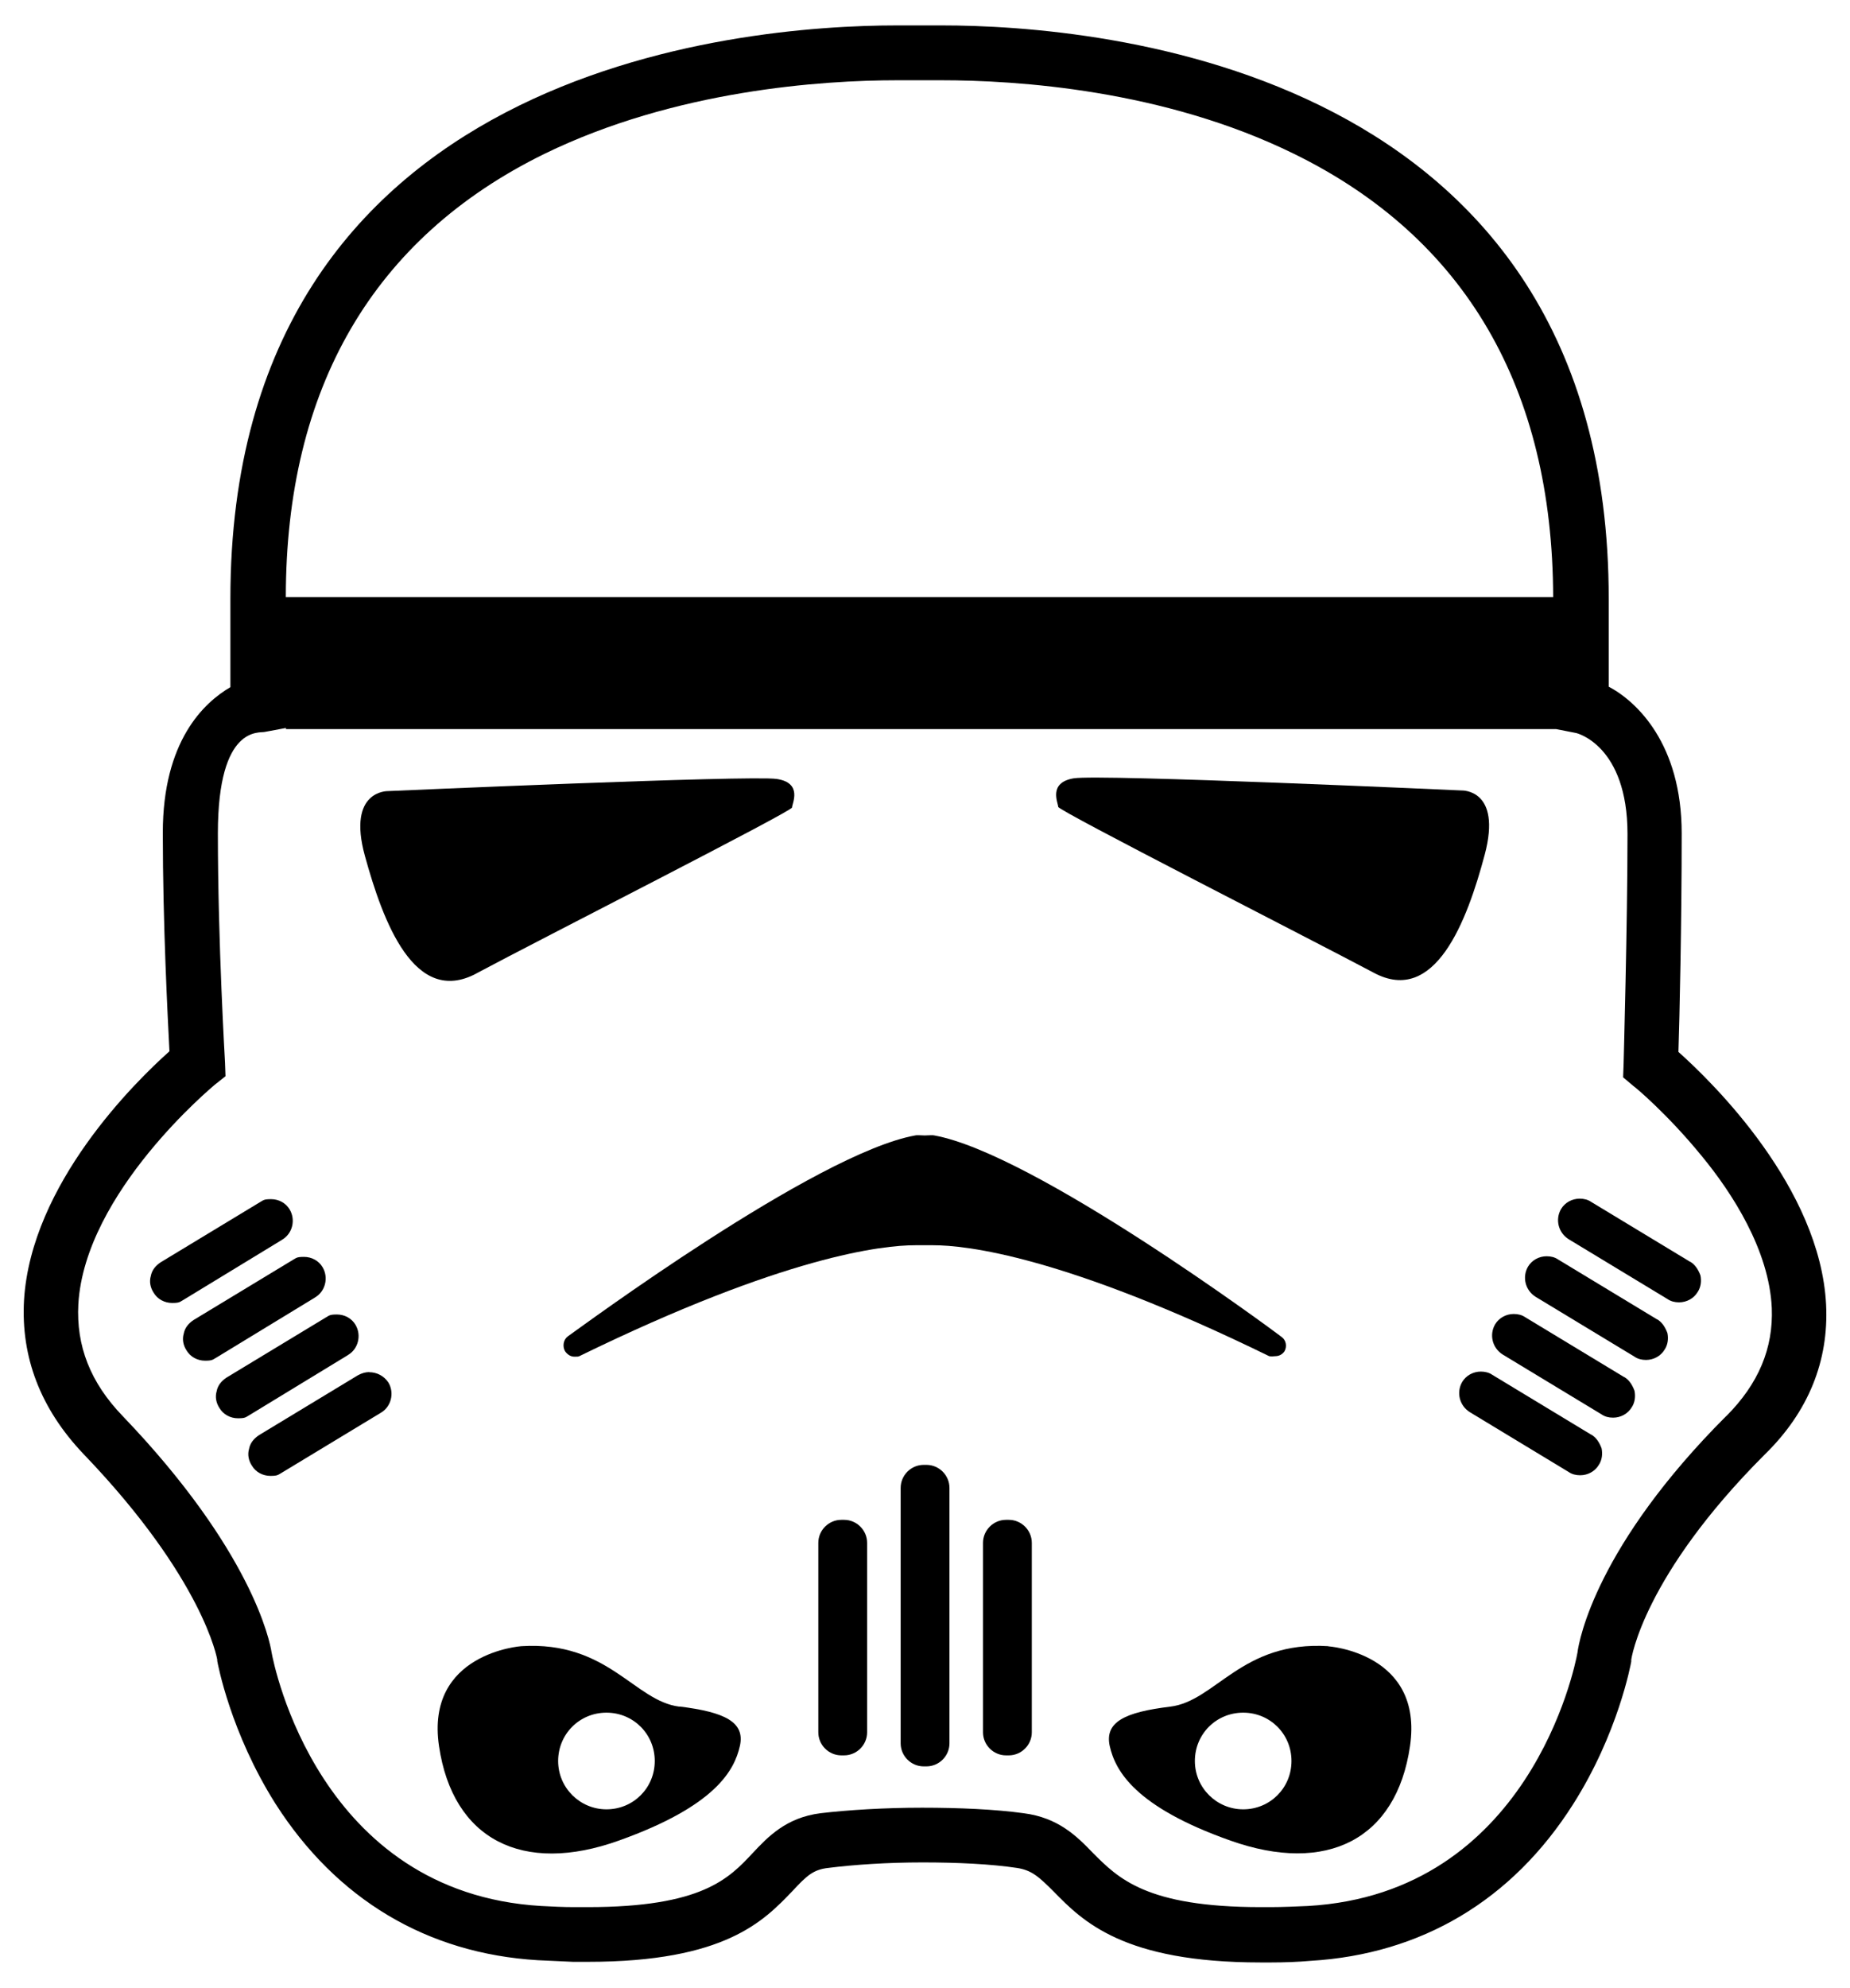 <svg xmlns="http://www.w3.org/2000/svg" id="Calque_1" viewBox="0 0 1478.3 1587.7"><path d="M542.9,1363c-36-4.4-57-52.6-126.3-48.3,0,0-76.8,5.3-65.8,79.8,11,74.6,66.7,103.1,143.9,75.4,77.2-27.6,92.1-56.1,96.5-75.4,4.4-19.3-12.3-27.2-48.2-31.6h0ZM484.6,1445c-21.1,0-38.6-17.1-38.6-38.6s17.1-38.6,38.6-38.6,38.6,17.1,38.6,38.6-17.1,38.6-38.6,38.6Z"></path><path d="M1061.4,1314.7c-69.3-4.4-89.9,43.9-126.3,48.3-36.4,4.4-52.6,12.3-48.3,31.6,4.4,19.3,19.7,48.3,96.5,75.4,76.8,27.2,132.5-.9,143.4-75.4,11-74.6-65.3-79.8-65.3-79.8h0ZM993.4,1445c-21.1,0-38.6-17.1-38.6-38.6s17.1-38.6,38.6-38.6,38.6,17.1,38.6,38.6-17.1,38.6-38.6,38.6Z"></path><path d="M380.7,777.4c49.1-26.3,252.2-129.4,252.2-132.5s8.8-19.7-12.3-22.8c-21.1-3.1-310.6,9.7-310.6,9.7,0,0-32.9-.9-18.4,51.8,14.5,52.6,39.5,120.2,89,93.9h0Z"></path><path d="M1168,631.3s-289.5-13.2-310.1-9.7c-20.6,3.5-12.3,19.7-12.3,22.8s202.6,106.1,252.2,132.5c49.1,26.3,74.6-41.7,88.6-94.3,14-52.6-18.4-51.3-18.4-51.3h0Z"></path><path d="M1459.2,1041.9c-4.8-93.4-90.4-177.2-118-201.8.9-27.2,2.6-103.1,2.6-174.6s-36-105.3-58.3-117.1v-70.2c0-425-407.9-457.9-532.9-457.9h-36c-124.6,0-532.5,33.3-532.5,457.9v70.6c-21.1,12.3-54,43-54,116.2s3.9,146.9,5.3,174.6c-27.6,24.6-110.5,106.1-116.2,198.7-2.6,45.6,13.2,86.8,47.4,122.8,96.1,100,107,164,107,164.5v.9c.4,2.2,10.5,57,46.5,114,48.7,76.3,121.1,119.7,209.7,125,9.7.4,18.9.9,28.1,1.3h11.8c110.1,0,140.8-32.9,163.6-56.6,11.4-12.3,16.7-17.1,28.5-18.4,20.6-2.6,47.4-4.4,75.4-4.4s54.8,1.3,75.4,4.4c11.8,1.8,17.5,7,29.4,18.9,23.2,23.7,55.7,56.6,165.4,56.6h8.3c10.5,0,21.5-.4,31.6-1.3,88.6-5.3,161-48.3,209.7-125,36-56.6,46.1-111.8,46.5-114v-1.3c0-.9,9.7-67.1,106.6-164,35.1-34.2,51.3-75,49.1-119.7h0ZM435,122.9c104.4-50.9,221.5-58.8,282-58.8h35.1c60.5,0,177.6,7.5,282,58.8,136.9,67.1,206.6,187.3,207,354H228.4c0-166.7,69.7-286.9,206.6-354h0ZM1379.4,1130.9c-103.5,103.5-117.6,178.5-118.9,189.1-2.2,12.3-39,192.1-215.4,202.2-9.7.4-20.2.9-29.8.9h-7.9c-91.7,0-114-23.2-134.2-43.4-12.7-13.2-27.6-28.1-55.3-31.6-22.4-3.1-51.3-4.4-81.1-4.4s-58.8,1.8-81.1,4.4c-27.6,3.5-42.1,18.9-54.4,32-18.9,20.2-40.4,43-131.6,43h-11c-8.3,0-17.1-.4-26.3-.9-177.6-10.5-213.6-192.6-215.4-202.6-1.3-8.8-15.8-81.1-118.9-188.6-25.9-26.8-37.3-56.1-35.5-89.5,5.3-89.5,107.9-174.1,108.8-175l8.8-7-.4-11c0-.9-5.7-95.2-5.7-182.9s33.8-79.8,37.7-81.1l16.7-3.1v.9h1015l15.8,3.1c.4,0,41.2,9.7,41.2,80.7s-3.1,182.5-3.1,183.3l-.4,11,8.3,7c.4,0,26.8,21.9,54.4,55.7,24.6,29.8,54,75.4,56.1,121.5,1.3,32-10.5,60.5-36.4,86.4h0Z"></path><path d="M225.4,990.1c8.3-4.8,11-15.8,6.1-24.1-3.1-5.3-8.8-8.3-14.9-8.3s-6.1.9-9.2,2.6l-79,47.8c-3.9,2.6-7,6.1-7.9,11-1.3,4.4-.4,9.2,2.2,13.2,3.1,5.3,8.8,8.3,14.9,8.3s6.1-.9,9.2-2.6l78.5-47.8Z"></path><path d="M251.7,1036.2c8.3-4.8,11-15.8,6.1-24.1-3.1-5.3-8.8-8.3-14.9-8.3s-6.1.9-9.2,2.6l-79,47.8c-3.9,2.6-7,6.1-7.9,11-1.3,4.4-.4,9.2,2.2,13.2,3.1,5.3,8.8,8.3,14.9,8.3s6.1-.9,9.2-2.6l78.5-47.8Z"></path><path d="M278,1082.2c8.3-4.8,11-15.8,6.1-24.1-3.1-5.3-8.8-8.3-14.9-8.3s-6.1.9-9.2,2.6l-79,47.8c-3.9,2.6-7,6.1-7.9,11-1.3,4.4-.4,9.2,2.2,13.2,3.1,5.3,8.8,8.3,14.9,8.3s6.1-.9,9.2-2.6l78.5-47.8Z"></path><path d="M295.1,1095.8c-3.1,0-6.1.9-9.2,2.6l-79,47.8c-3.9,2.6-7,6.1-7.9,11-1.3,4.4-.4,9.2,2.2,13.2,3.1,5.3,8.8,8.3,14.9,8.3s6.1-.9,9.2-2.6l79-47.8c8.3-4.8,11-15.8,6.1-24.1-3.5-5.3-9.2-8.3-15.4-8.3h0Z"></path><path d="M674.5,1213.8h-2.2c-10.1,0-18.4,8.3-18.4,18.4v151.3c0,10.1,8.3,18.4,18.4,18.4h2.2c10.1,0,18.4-8.3,18.4-18.4v-151.3c0-10.1-8.3-18.4-18.4-18.4h0Z"></path><path d="M740.3,1169.9h-2.2c-10.1,0-18.4,8.3-18.4,18.4v204c0,10.1,8.3,18.4,18.4,18.4h2.2c10.1,0,18.4-8.3,18.4-18.4v-204c0-10.1-8.3-18.4-18.4-18.4h0Z"></path><path d="M1350.5,1007.7l-79-47.8c-2.6-1.8-5.7-2.6-9.2-2.6-6.1,0-11.8,3.1-14.9,8.3-4.8,8.3-2.2,18.9,6.1,24.1l79,47.8c2.6,1.8,5.7,2.6,9.2,2.6,6.1,0,11.8-3.1,14.9-8.3,2.6-3.9,3.1-8.8,2.2-13.2-1.8-4.8-4.4-8.8-8.3-11h0Z"></path><path d="M1324.1,1053.7l-79-47.8c-2.6-1.8-5.7-2.6-9.2-2.6-6.1,0-11.8,3.1-14.9,8.3-4.8,8.3-2.2,18.9,6.1,24.1l79,47.8c2.6,1.8,5.7,2.6,9.2,2.6,6.1,0,11.8-3.1,14.9-8.3,2.6-3.9,3.1-8.8,2.2-13.2-1.8-4.8-4.4-8.8-8.3-11h0Z"></path><path d="M1297.8,1099.8l-79-47.8c-2.6-1.8-5.7-2.6-9.2-2.6-6.1,0-11.8,3.1-14.9,8.3-4.8,8.3-2.2,18.9,6.1,24.1l79,47.8c2.6,1.8,5.7,2.6,9.2,2.6,6.1,0,11.8-3.1,14.9-8.3,2.6-3.9,3.1-8.8,2.2-13.2-1.8-4.8-4.4-8.8-8.3-11h0Z"></path><path d="M1271.5,1145.8l-79-47.8c-2.6-1.8-5.7-2.6-9.2-2.6-6.1,0-11.8,3.1-14.9,8.3-4.8,8.3-2.2,18.9,6.1,24.1l79,47.8c2.6,1.8,5.7,2.6,9.2,2.6,6.1,0,11.8-3.1,14.9-8.3,2.6-3.9,3.1-8.8,2.2-13.2-1.8-4.8-4.4-8.8-8.3-11h0Z"></path><path d="M806.1,1213.8h-2.2c-10.1,0-18.4,8.3-18.4,18.4v151.3c0,10.1,8.3,18.4,18.4,18.4h2.2c10.1,0,18.4-8.3,18.4-18.4v-151.3c0-10.1-8.3-18.4-18.4-18.4h0Z"></path><path d="M1018.9,1083.1c3.1,0,5.7-1.3,7.5-3.9,2.2-3.9,1.3-8.8-2.2-11.4-7.9-6.1-197.8-146.5-277.6-161-1.3-.4-4.4,0-7,0h-1.3c-2.6,0-5.7-.4-7,0-79.8,14.5-269.3,154.8-277.6,160.5-3.5,2.6-4.4,7.9-2.2,11.8,1.8,2.6,4.4,4.4,7.5,4.4s2.6,0,3.9-.4c164.5-80.3,242.6-88.6,268.4-88.6h14.5c25.9,0,104,8.3,268.4,88.6,2.2.4,3.5,0,4.8,0h0Z"></path></svg>